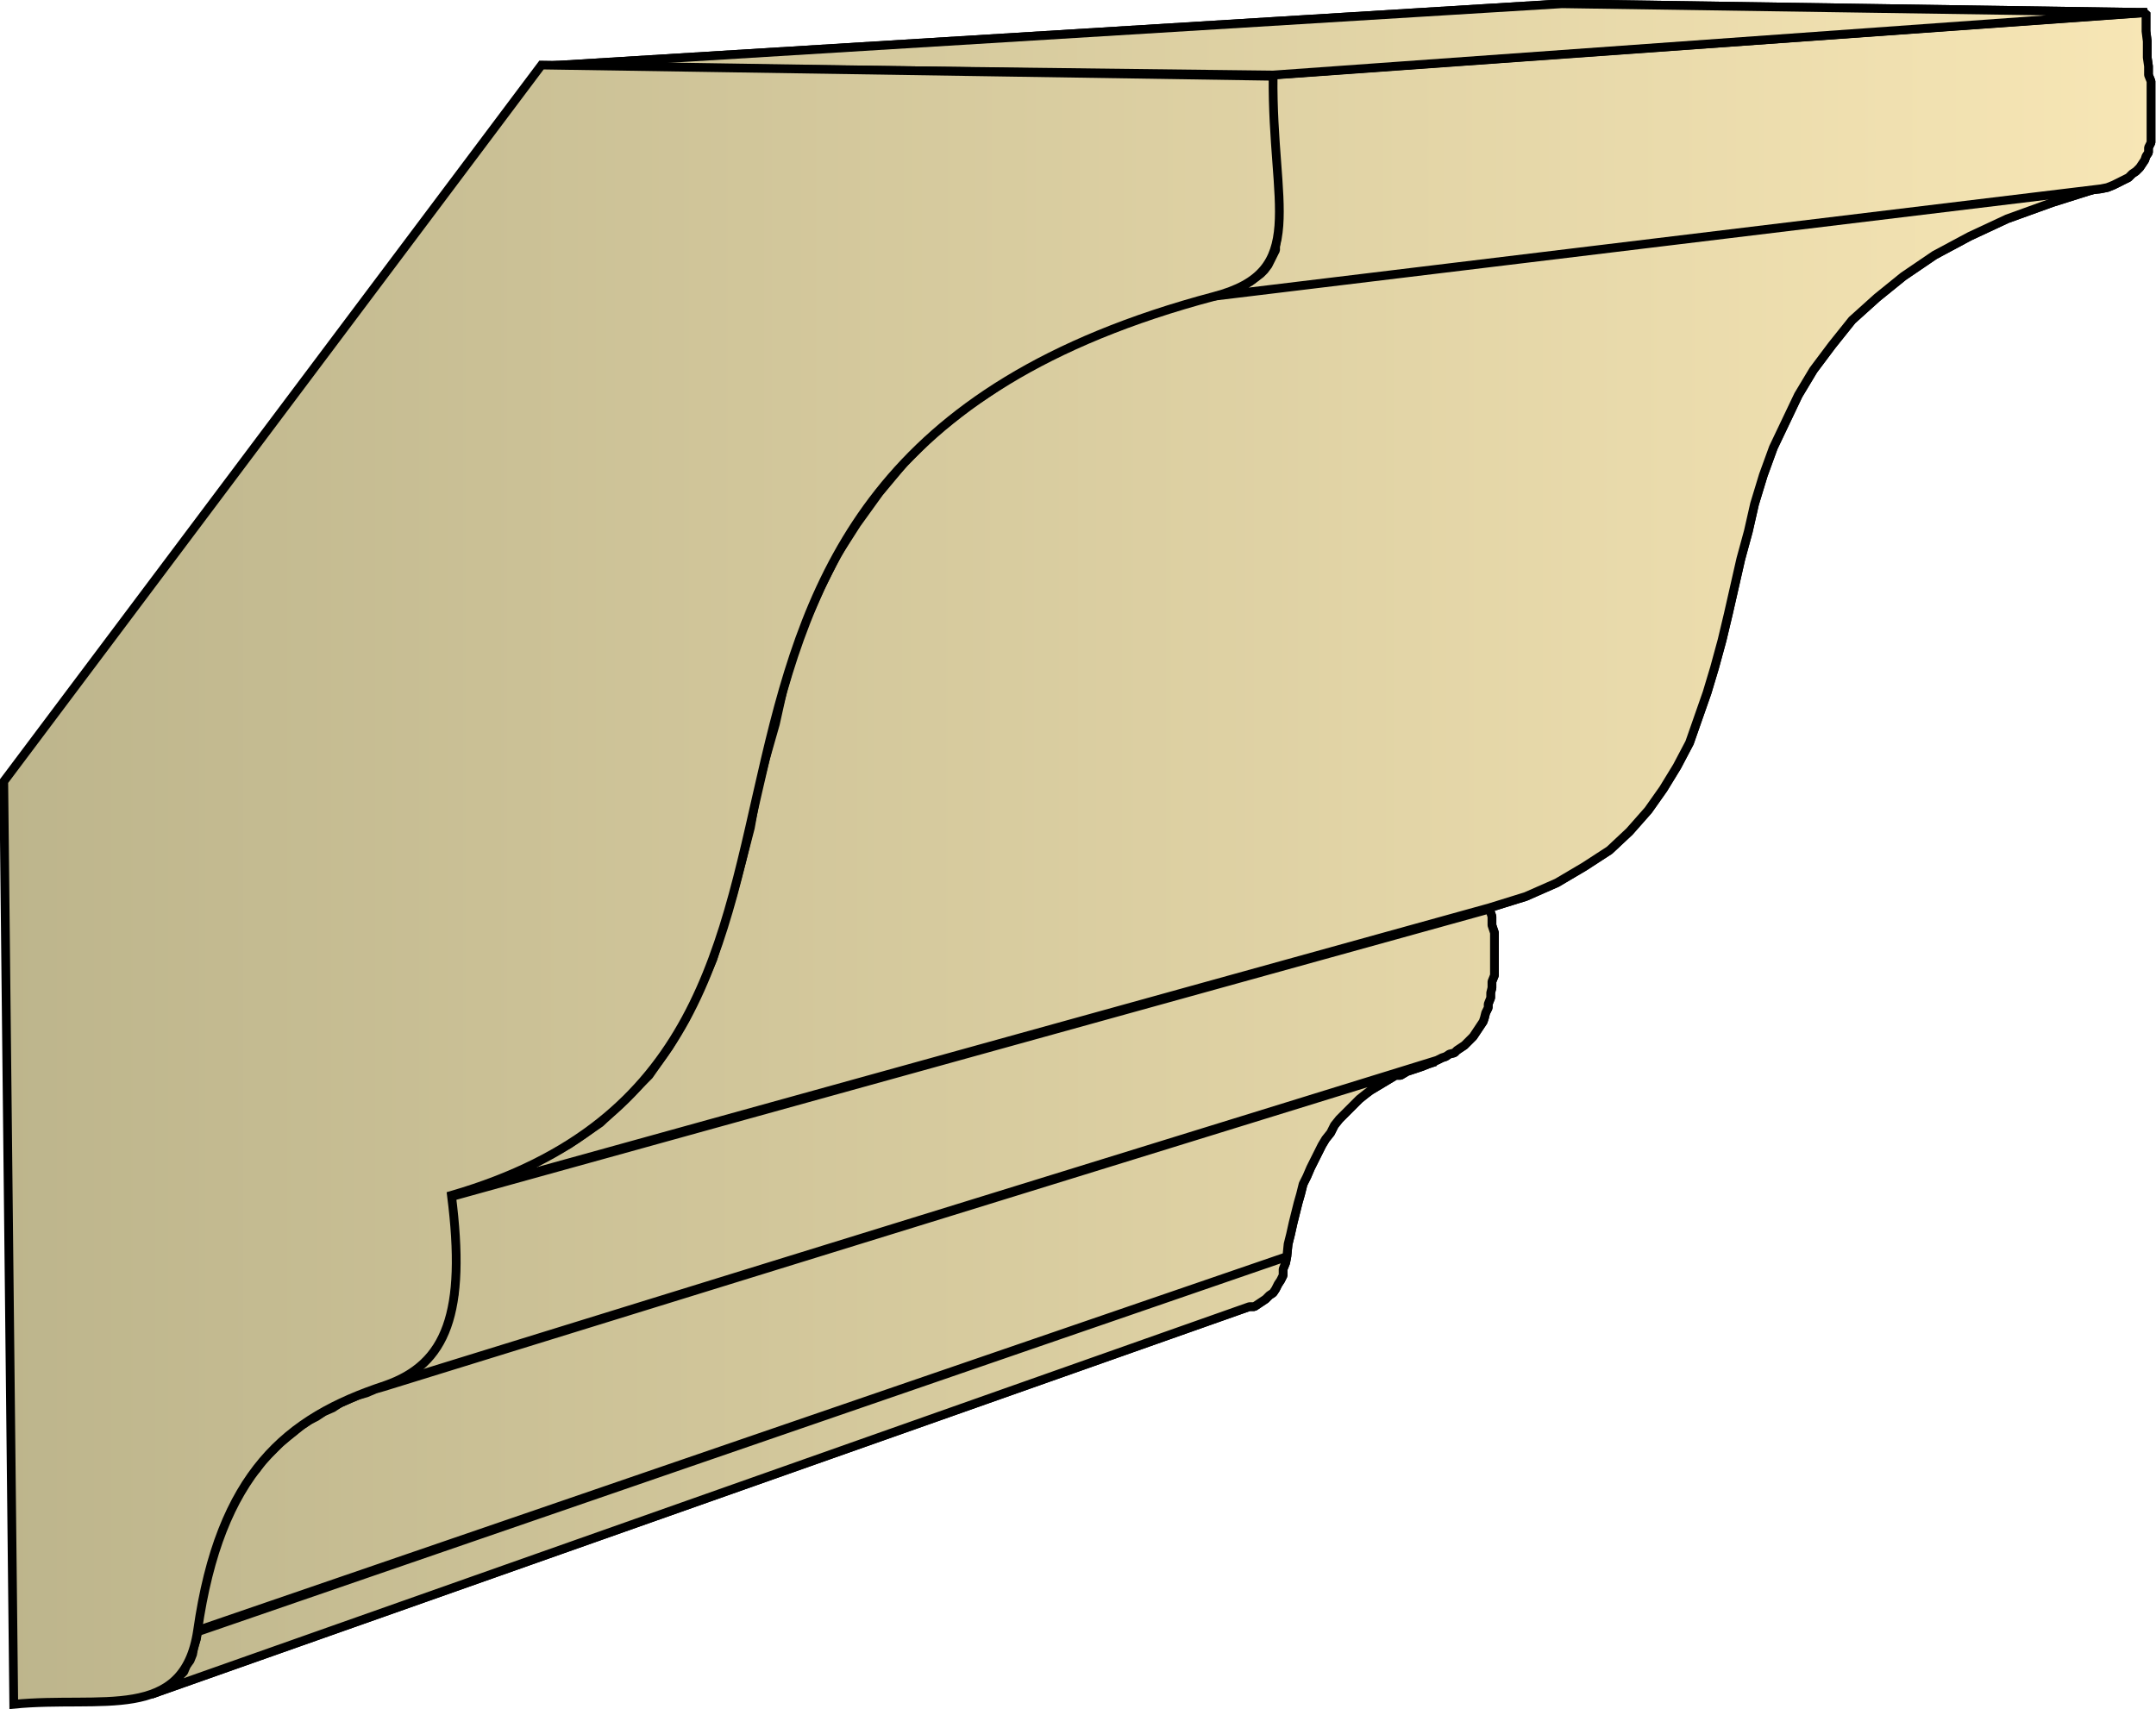 <svg xmlns="http://www.w3.org/2000/svg" xml:space="preserve" style="shape-rendering:geometricPrecision;text-rendering:geometricPrecision;image-rendering:optimizeQuality;fill-rule:evenodd;clip-rule:evenodd" viewBox="0 0 1.724 1.367"><defs><linearGradient id="id0" x1=".003" x2="1.721" y1=".683" y2=".683" gradientUnits="userSpaceOnUse"><stop offset="0" style="stop-color:#bdb58c"/><stop offset="1" style="stop-color:#f7e6b5"/></linearGradient><style>.str0{stroke:#000;stroke-width:.007;stroke-linejoin:bevel}.fil0{fill:url(#id0)}</style></defs><g id="Layer_x0020_1"><g id="_287357656"><path id="_150538720" d="m.121 1.355.878-.31h.004l.003-.002.003-.002.003-.002.003-.003.003-.002.002-.003.002-.004.002-.003.002-.004v-.005l.002-.005.001-.005-.871.3-.001.006-.002.006-.001.006-.002.005-.003.004-.002.005-.003.003-.004.004-.003.003-.004.002-.004.002-.004.002z" class="fil0 str0"/><path id="_152216960" d="m.158 1.304.871-.299.001-.01.002-.008.002-.009.002-.008.002-.008.002-.007.002-.008.003-.006.003-.007.003-.006.003-.006.003-.006.003-.005.004-.005L1.067.9l.004-.005.004-.004.004-.004.004-.004.004-.004.005-.004.004-.003.005-.003.005-.003.005-.003.005-.003h.004l.005-.003.006-.002.006-.002.005-.002.006-.002-.841.26-.007.002-.007.003-.007.002-.007.003-.007.003-.006.004-.007.003-.006.004-.006.003-.006.004-.006.005-.005.004-.006.005-.005.005-.005.005-.005.005-.004.006L.2 1.18l-.004.007-.004.006-.004.007-.004.008-.004.008-.003.008-.003.008-.003.01-.003.009-.003.01-.002.01-.002.01-.002.012z" class="fil0 str0"/><path id="_152219144" d="m.308 1.108.841-.26.004-.002.003-.001.003-.002.004-.001.002-.002.003-.002.003-.002.002-.002.003-.003.002-.002.002-.003.002-.003.002-.003.002-.003.001-.003.001-.004.002-.004V.803l.002-.005V.794L1.193.79V.785L1.195.78V.746L1.193.74V.733L1.191.727l-.83.23v.016l.002.008v.054l-.002.006v.005l-.002.005-.001.005-.002.005-.001.004-.002.004-.002.004-.003.004-.002.004-.003.003-.002.003-.003.003-.004.003-.003.003-.003.002-.004.002-.004.002-.004.002-.004.002z" class="fil0 str0"/><path id="_152217560" d="m.361.956.83-.23.029-.009.025-.011.022-.013.02-.013.016-.015.015-.017.012-.017.011-.018.01-.019.007-.02.007-.02.006-.02.006-.022.005-.021.005-.022.005-.022.006-.022.005-.022L1.41.38l.008-.022.01-.021.01-.021.012-.02.015-.02.016-.02.02-.018.021-.017.025-.017.028-.015.03-.014.036-.013.038-.012-.708.086L.923.25.879.267l-.04.017-.034.02-.03.02-.028.022L.723.37l-.02.024-.018.025-.016.025L.656.47.644.497l-.01.027-.008.028L.62.579.612.607.605.634.6.662.593.689.586.715.578.741.57.767.56.79.548.815.535.837.519.86.5.879.48.898.455.915.428.93.396.944z" class="fil0 str0"/><path id="_152215256" d="m.97.237.71-.086.005-.001.005-.002.004-.002.004-.002.004-.002.003-.003.003-.002.003-.003.002-.003.002-.003.001-.003.002-.003V.118L1.72.114V.065L1.718.06V.053L1.717.046V.033L1.716.025V.01l-.7.05v.02l.001.009v.009l.001.008v.008l.001.008V.13l.001.007v.007l.001.007v.04L1.02.196V.2l-.002.004-.002.004-.002.004-.003.004-.003.003-.004.003L1 .225.995.228.99.231.984.233.978.235z" class="fil0 str0"/><path id="_152218520" d="m1.018.06.699-.05-.468-.007-.816.05z" class="fil0 str0"/><path d="m.121 1.355.878-.31h.004l.003-.002.003-.002.003-.002.003-.003.003-.002.002-.003.002-.004.002-.003.002-.004v-.005l.002-.005.001-.005-.871.3-.001.006-.002.006-.001.006-.002.005-.003.004-.002.005-.003.003-.004.004-.003.003-.004.002-.004.002-.004.002zm.037-.051.871-.299.001-.01.002-.008.002-.009.002-.008.002-.008.002-.007.002-.008.003-.006.003-.007.003-.006.003-.006.003-.006.003-.005.004-.005L1.067.9l.004-.005.004-.004.004-.004.004-.004.004-.004.005-.004.004-.003.005-.003.005-.003.005-.003.005-.003h.004l.005-.003.006-.002.006-.002.005-.002.006-.002-.841.26-.007.002-.007.003-.007.002-.007.003-.007.003-.006.004-.007.003-.006.004-.006.003-.006.004-.006.005-.005.004-.006.005-.005.005-.005.005-.005.005-.004.006L.2 1.18l-.004.007-.004.006-.004.007-.004.008-.004.008-.003.008-.003.008-.003.01-.003.009-.003.01-.002.01-.002.01-.002.012zm.15-.196.841-.26.004-.002.003-.001.003-.002.004-.001.002-.002.003-.002.003-.002.002-.002.003-.003.002-.002.002-.003.002-.003.002-.003.002-.003.001-.003.001-.004.002-.004V.803l.002-.005V.794L1.193.79V.785L1.195.78V.746L1.193.74V.733L1.191.727l-.83.23v.016l.002.008v.054l-.002.006v.005l-.002.005-.001.005-.002.005-.001.004-.002.004-.002.004-.003.004-.002.004-.003.003-.002.003-.003.003-.004.003-.003.003-.003.002-.004.002-.004.002-.004.002-.004.002zM.361.956l.83-.23.029-.009.025-.011.022-.013.02-.013.016-.015.015-.017.012-.017.011-.018.01-.019.007-.02.007-.02.006-.02.006-.022.005-.021.005-.022.005-.022.006-.022.005-.022L1.41.38l.008-.022.01-.021.01-.021.012-.02.015-.02.016-.02.02-.018.021-.017.025-.017.028-.015.03-.014.036-.013.038-.012-.708.086L.923.25.879.267l-.04.017-.034.02-.03.02-.028.022L.723.37l-.02.024-.018.025-.016.025L.656.47.644.497l-.01.027-.008.028L.62.579.612.607.605.634.6.662.593.689.586.715.578.741.57.767.56.79.548.815.535.837.519.86.5.879.48.898.455.915.428.93.396.944z" class="fil0 str0"/><path d="m.97.237.71-.086.005-.001.005-.002.004-.002.004-.002.004-.002.003-.003.003-.002.003-.003.002-.003.002-.003.001-.003.002-.003V.118L1.72.114V.065L1.718.06V.053L1.717.046V.033L1.716.025V.01l-.7.05v.02l.001.009v.009l.001.008v.008l.001.008V.13l.001.007v.007l.001.007v.04L1.02.196V.2l-.002.004-.002.004-.002.004-.003.004-.003.003-.004.003L1 .225.995.228.99.231.984.233.978.235z" class="fil0 str0"/><path d="m1.018.06.699-.05-.468-.007-.816.05z" class="fil0 str0"/></g><path d="M.011 1.363c.07-.007.136.015.147-.059.018-.126.071-.17.15-.196.049-.017.065-.058.053-.152C.76.84.428.381.971.237c.076-.02.046-.072.047-.176L.433.052l-.43.573z" class="fil0" style="stroke:#000;stroke-width:.007"/></g></svg>